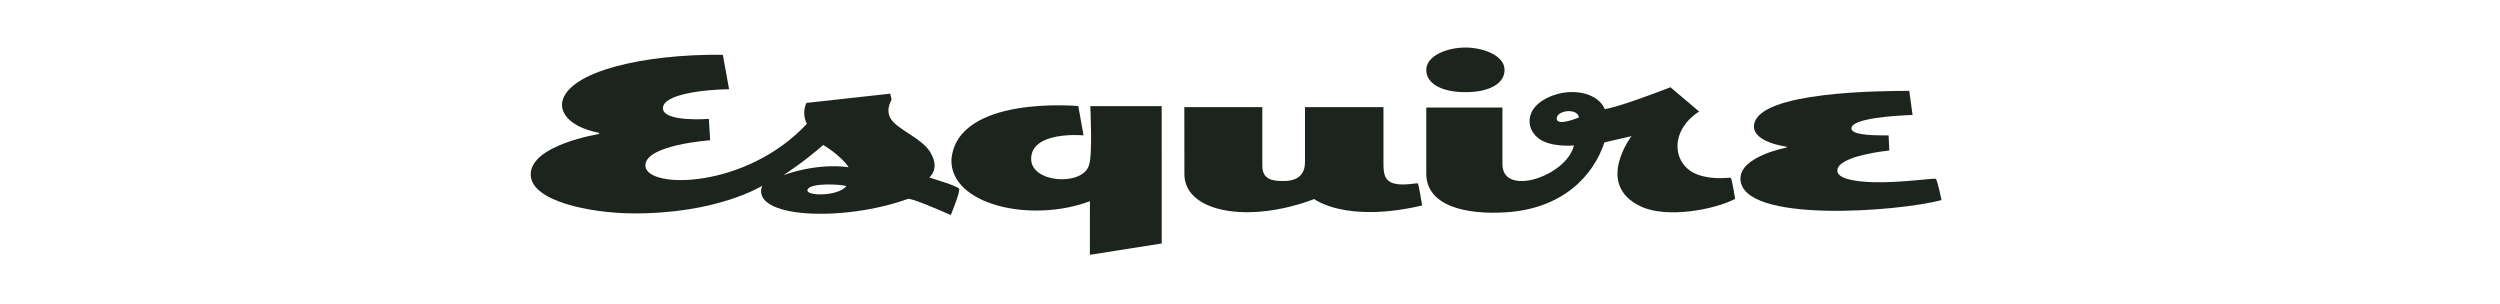 <?xml version="1.0" encoding="UTF-8"?> <svg xmlns="http://www.w3.org/2000/svg" width="263" height="32" viewBox="0 0 263 32" fill="none"><path d="M193.29 17.947C193.29 16.362 198.757 15.832 198.757 15.832L198.68 14.246C197.882 14.225 194.77 14.339 194.77 13.506C194.77 12.419 199.532 12.154 201.201 12.095L200.858 9.559C197.982 9.567 185.061 9.601 184.532 13.098C184.246 14.986 187.967 15.432 187.967 15.432L187.965 15.521C187.965 15.521 183.094 16.422 183.094 18.78C183.094 23.591 199.897 22.244 204.247 21.046C204.247 21.046 203.826 18.91 203.634 18.811C203.46 18.721 199.933 19.242 197.134 19.168C194.857 19.106 193.29 18.743 193.29 17.947Z" fill="#1D241E"></path><path d="M158.28 7.366C158.28 8.731 156.783 9.696 154.163 9.696C151.589 9.696 150.043 8.751 150.043 7.366C150.043 5.819 152.309 5 154.161 5C155.96 5 158.28 5.799 158.28 7.366Z" fill="#1D241E"></path><path d="M182.075 18.707C181.867 18.637 180.351 18.978 178.656 18.39C175.942 17.45 175.525 13.811 178.747 11.732L175.732 9.179C170.413 11.228 169.319 11.374 168.821 11.488C168.574 10.765 167.42 9.55 164.971 9.696C163.639 9.776 161.66 10.523 161.088 11.885C160.702 12.802 160.936 13.832 161.83 14.536C163.119 15.551 165.58 15.298 165.58 15.298C164.806 18.544 158.057 20.765 158.057 17.285V11.316H150.043V18.249C150.043 21.712 154.294 22.608 158.467 22.333C164.307 21.948 167.591 18.596 168.788 14.979L171.637 14.321C171.637 14.321 167.738 19.403 172.603 21.713C175.379 23.032 180.483 22.016 182.534 20.923C182.534 20.923 182.194 18.746 182.075 18.707ZM163.767 12.44C163.819 11.574 165.973 11.351 166.104 12.354C166.104 12.354 163.71 13.375 163.767 12.44Z" fill="#1D241E"></path><path d="M149.159 19.296C149.086 19.219 147.71 19.562 146.713 19.318C145.612 19.049 145.54 18.225 145.54 17.13L145.541 11.268C145.541 11.268 137.288 11.27 137.287 11.27V16.802C137.287 17.454 137.342 19.042 135.027 19.042C133.986 19.042 132.797 18.954 132.797 17.454V11.268H124.591L124.598 18.316C124.598 22.334 131.337 23.563 138.262 20.939C138.262 20.939 141.503 23.502 149.608 21.618C149.608 21.618 149.254 19.396 149.159 19.296Z" fill="#1D241E"></path><path d="M122.213 25.614L122.21 11.162L114.7 11.164C114.7 11.164 114.954 16.377 114.559 17.39C113.888 19.593 108.476 19.28 108.477 16.712C108.479 13.727 113.989 14.24 113.989 14.24L113.437 11.157C113.437 11.157 100.699 9.972 100.089 16.781C99.952 21.526 108.406 23.505 114.658 21.169L114.655 26.805L122.213 25.614Z" fill="#1D241E"></path><path d="M97.764 18.681C98.52 17.913 98.474 16.98 97.833 15.963C96.887 14.462 94.273 13.583 93.649 12.392C93.374 11.868 93.385 11.247 93.793 10.481L93.652 9.853L84.832 10.827C84.31 12.003 84.843 12.921 84.881 13.028C78.51 19.851 68.179 19.912 67.904 17.508C67.646 15.253 74.71 14.755 74.71 14.755L74.571 12.507C74.571 12.507 69.813 12.881 69.742 11.416C69.668 9.906 74.119 9.418 76.7 9.388L76.041 5.763C67.685 5.672 59.875 7.513 59.157 10.669C58.942 11.616 59.574 13.282 63.021 13.977V14.098C63.021 14.098 55.781 15.241 55.83 18.382C55.873 21.177 62.119 22.418 66.529 22.449C75.465 22.512 80.175 19.55 80.175 19.55C78.927 22.966 88.711 23.379 95.503 20.927C95.826 20.81 98.437 21.922 100.022 22.622C100.022 22.622 101.036 20.194 100.9 19.863C100.777 19.562 97.764 18.681 97.764 18.681ZM89.035 19.589C88.155 20.673 84.712 20.662 84.953 19.953C85.213 19.19 88.629 19.381 89.035 19.589ZM82.408 18.429C82.408 18.429 84.478 17.118 86.606 15.252C86.606 15.252 88.439 16.323 89.277 17.596C89.277 17.596 86.355 17.041 82.408 18.429Z" fill="#1D241E"></path></svg> 